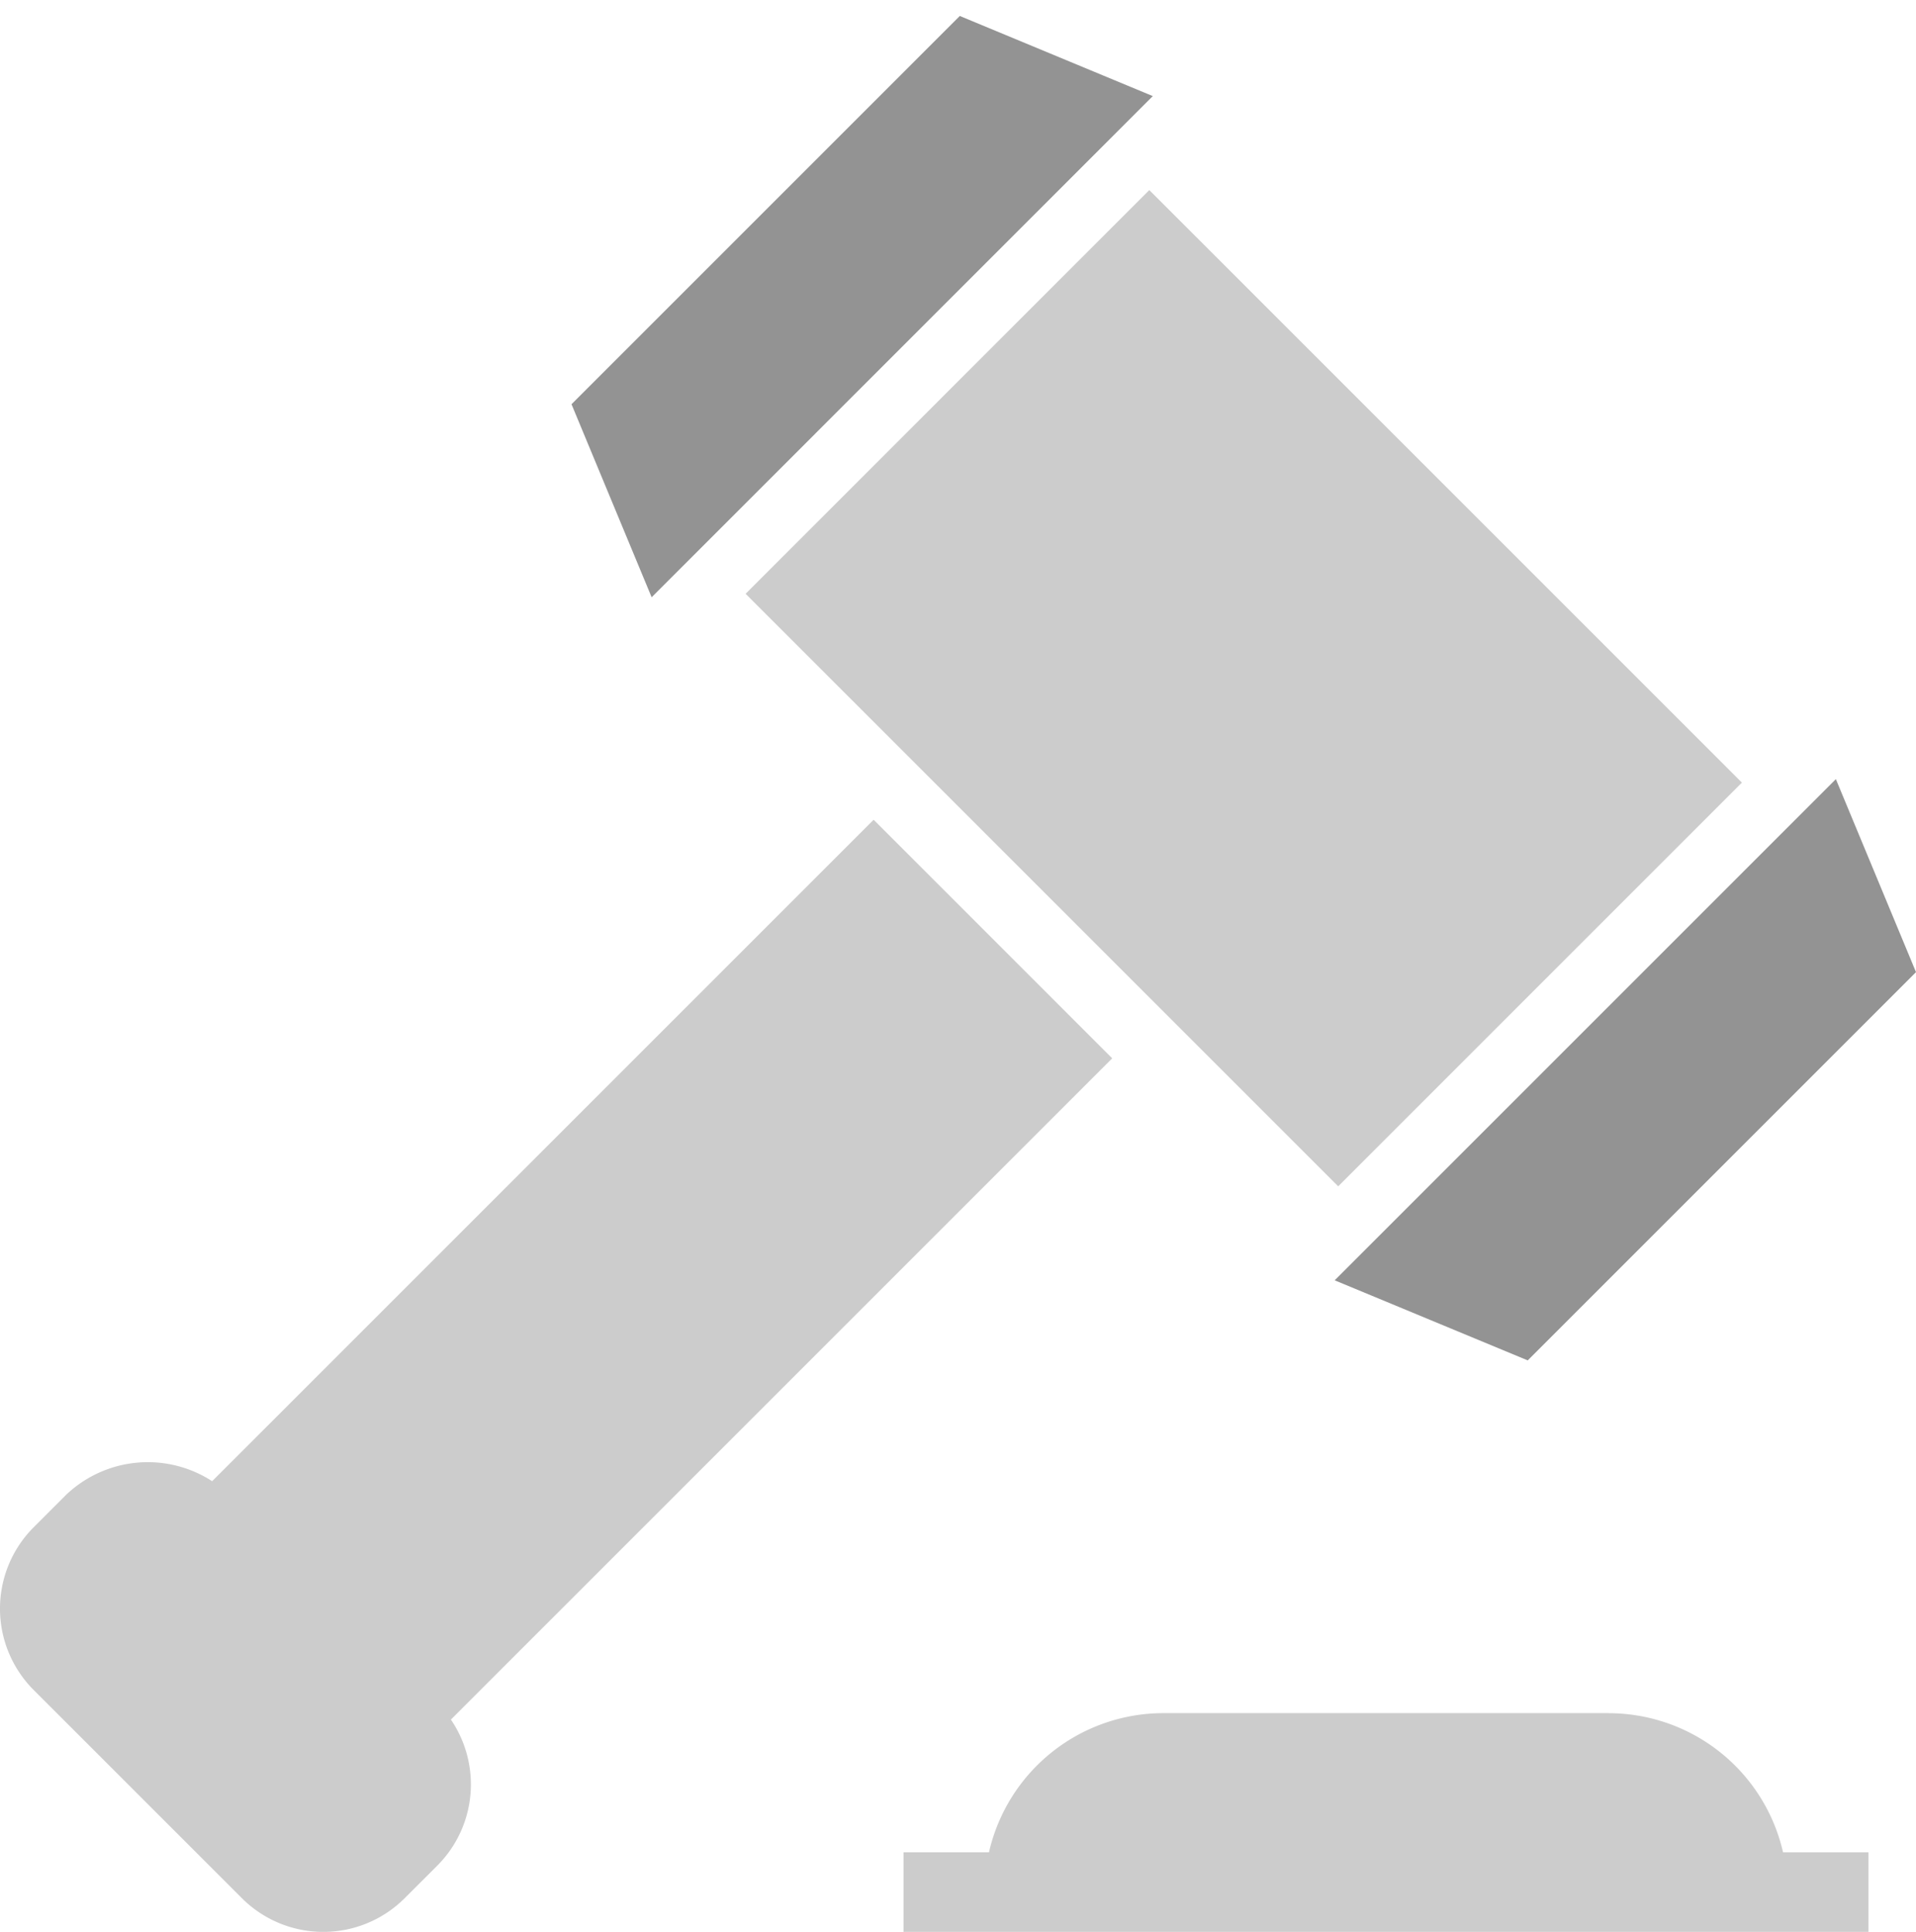 <svg xmlns="http://www.w3.org/2000/svg" xmlns:xlink="http://www.w3.org/1999/xlink" width="120" height="121" viewBox="0 0 120 121">
  <defs>
    <clipPath id="clip-path">
      <rect id="사각형_3217" data-name="사각형 3217" width="120" height="121" transform="translate(4113 4822)" fill="#fff" stroke="#707070" stroke-width="1"/>
    </clipPath>
    <clipPath id="clip-path-2">
      <rect id="사각형_3202" data-name="사각형 3202" width="120" height="120" fill="none"/>
    </clipPath>
  </defs>
  <g id="마스크_그룹_21" data-name="마스크 그룹 21" transform="translate(-4113 -4822)" clip-path="url(#clip-path)">
    <g id="그룹_6680" data-name="그룹 6680" transform="translate(4113 4823)" clip-path="url(#clip-path-2)">
      <path id="패스_6406" data-name="패스 6406" d="M69.657,65.287,54.716,50.344,13.287,91.772a7.419,7.419,0,0,0-9.143.851L2.113,94.654a7.21,7.21,0,0,0,0,10.2l13.035,13.034a7.21,7.21,0,0,0,10.2,0l2.03-2.028a7.2,7.2,0,0,0,.861-9.156Z" fill="#ccc"/>
      <rect id="사각형_3201" data-name="사각형 3201" width="35.758" height="52.486" transform="translate(46.698 36.191) rotate(-45.002)" fill="#ccc"/>
      <path id="패스_6407" data-name="패스 6407" d="M72.2,5.019,60.112,0,35.794,24.318l5.019,12.091Z" fill="#939393"/>
      <path id="패스_6408" data-name="패스 6408" d="M95.682,84.206,120,59.888,114.981,47.8l-31.39,31.39Z" fill="#939393"/>
      <path id="패스_6409" data-name="패스 6409" d="M100.769,106.3H72.84a11.209,11.209,0,0,0-10.9,8.716H56.588V120h60.433v-4.98h-5.347a11.21,11.21,0,0,0-10.905-8.716" fill="#ccc"/>
    </g>
  </g>
</svg>
